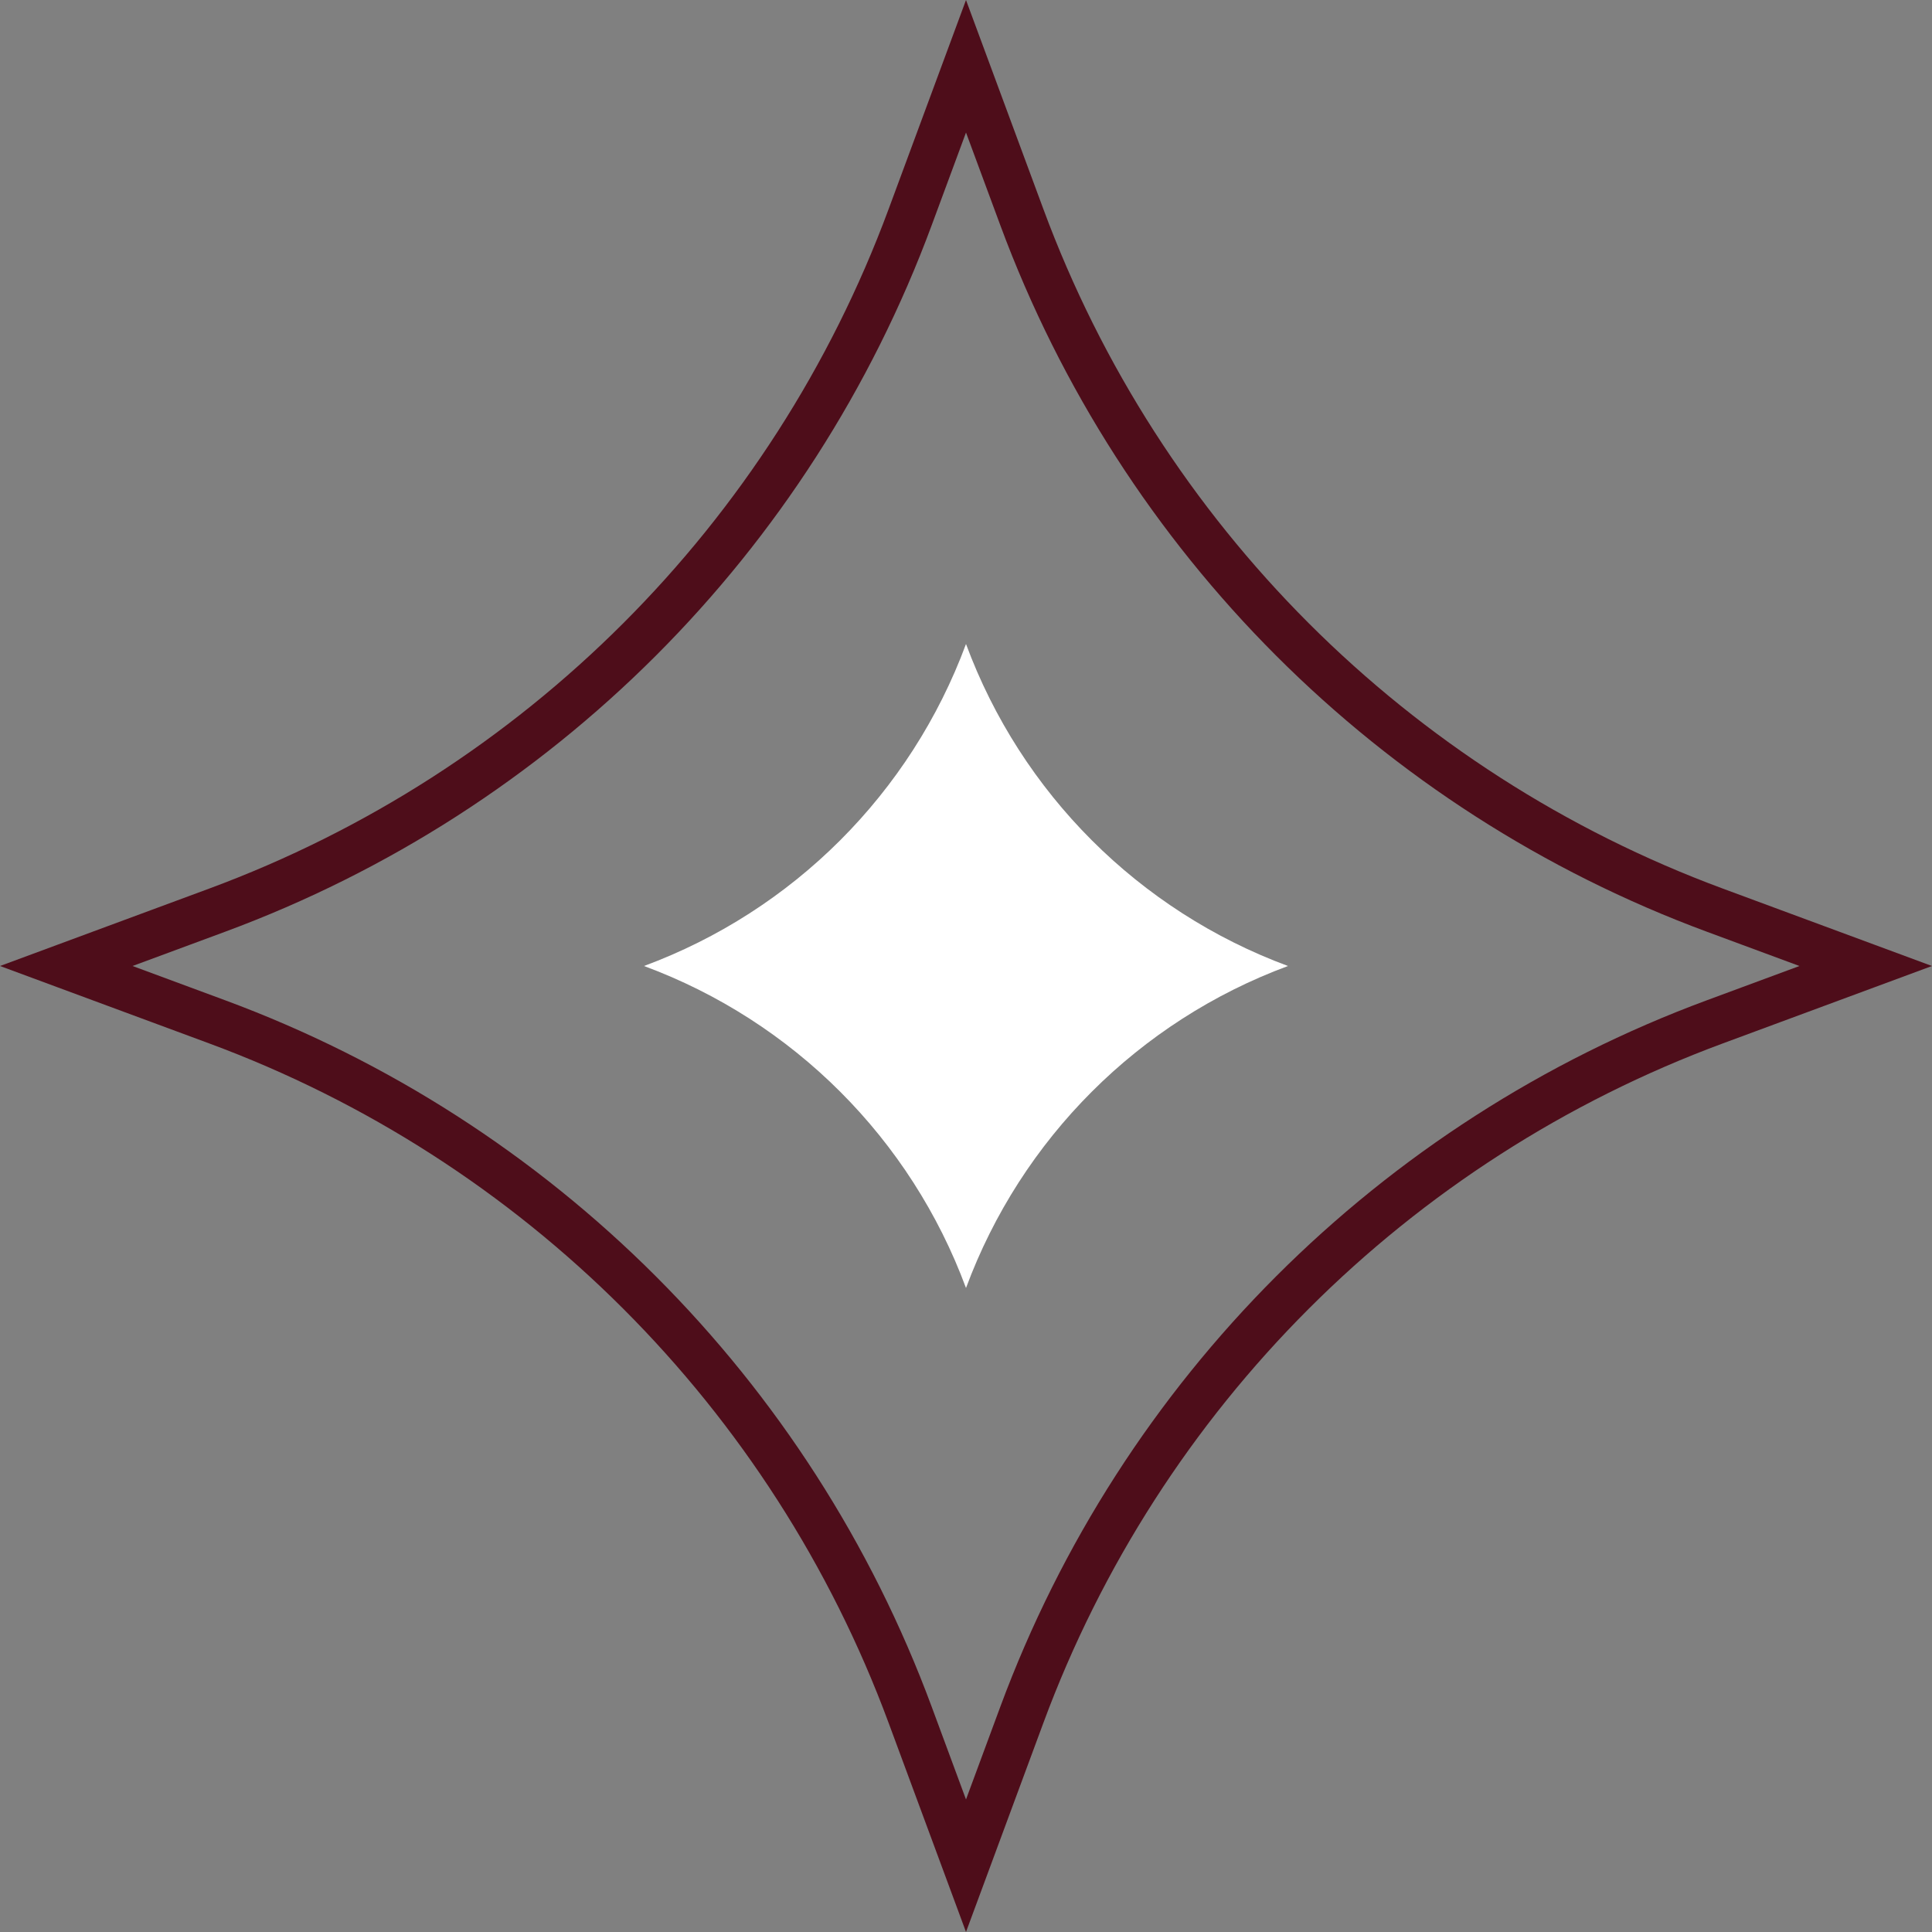 <?xml version="1.0" encoding="UTF-8"?> <svg xmlns="http://www.w3.org/2000/svg" width="42" height="42" viewBox="0 0 42 42" fill="none"><rect x="0" y="0" width="42" height="42" fill="#808080" stroke="none"/><path d="M19.786 4.721L21 1.441L22.214 4.721C24.796 11.7 30.3 17.204 37.279 19.786L40.559 21L37.279 22.214C30.3 24.796 24.796 30.3 22.214 37.279L21 40.559L19.786 37.279C17.204 30.3 11.7 24.796 4.721 22.214L1.441 21L4.721 19.786C11.7 17.204 17.204 11.7 19.786 4.721Z" stroke="#4E0D1A"></path><path d="M21 14V14C22.2 17.243 24.757 19.8 28 21V21V21C24.757 22.2 22.2 24.757 21 28V28V28C19.8 24.757 17.243 22.2 14 21V21V21C17.243 19.8 19.8 17.243 21 14V14Z" fill="white"></path></svg> 